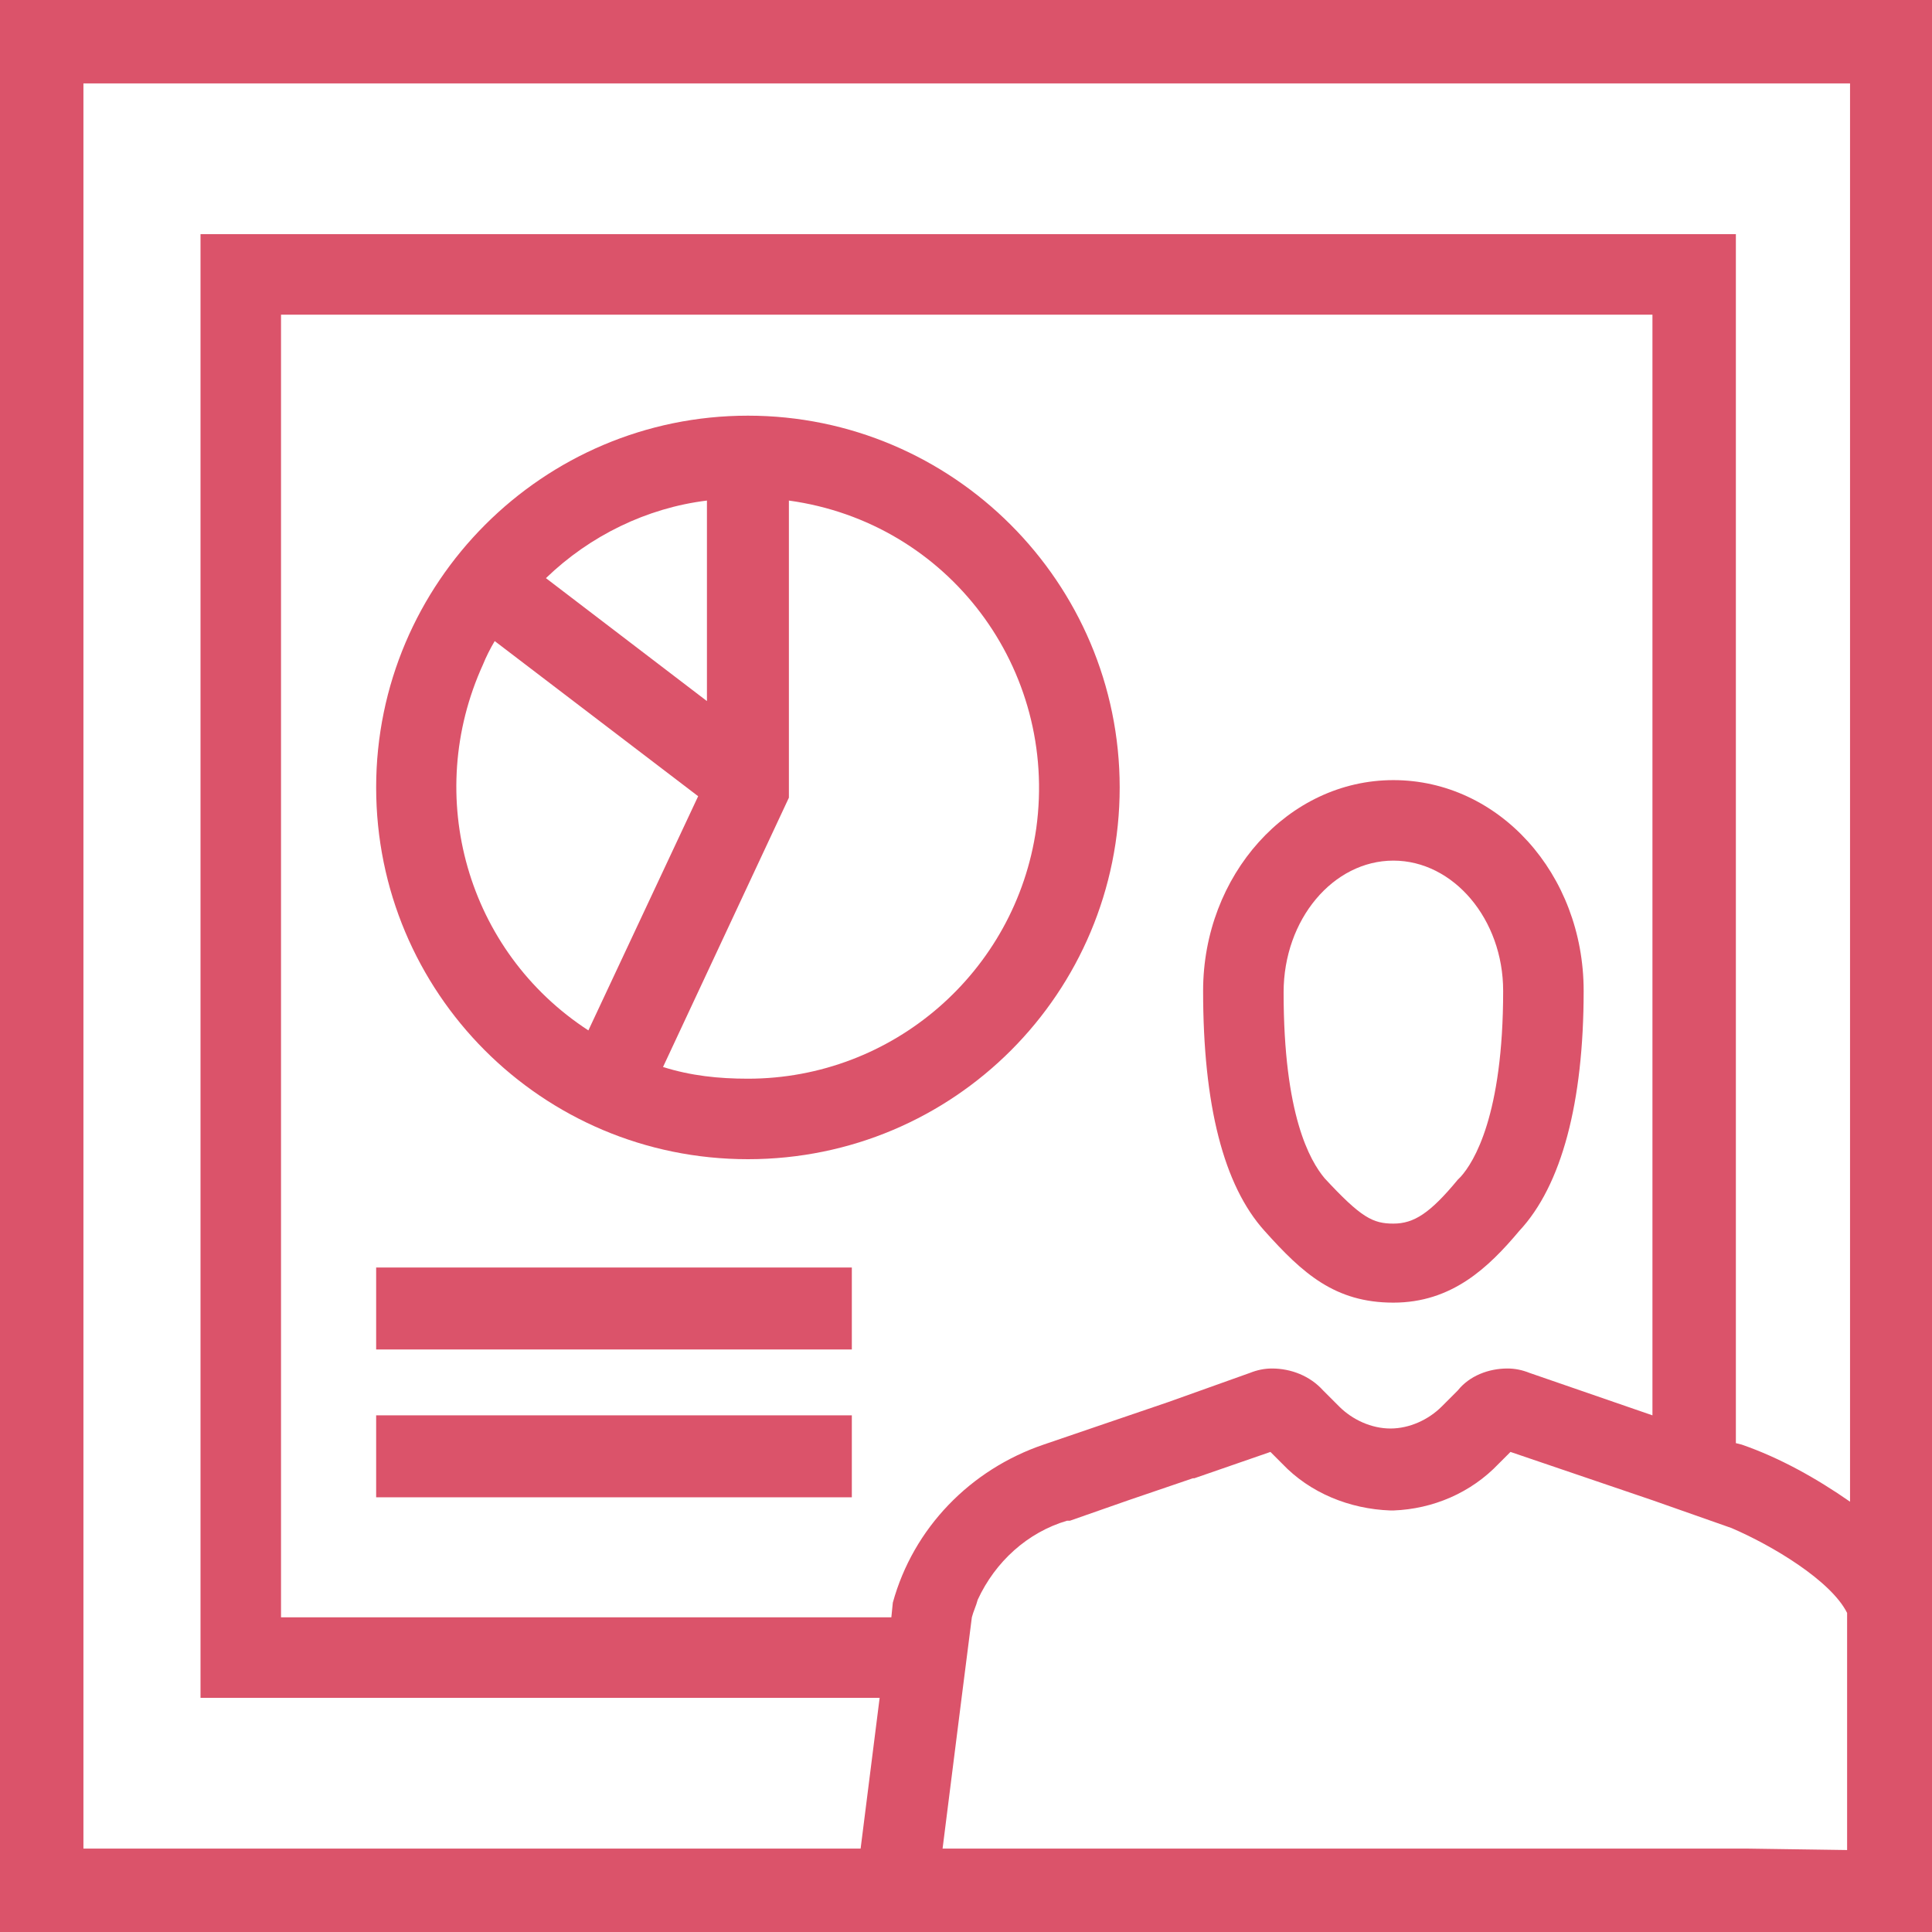 <?xml version="1.0" encoding="utf-8"?>
<svg version="1.1" id="Layer_1" xmlns="http://www.w3.org/2000/svg" xmlns:xlink="http://www.w3.org/1999/xlink" x="0px" y="0px"
	 viewBox="0 0 132 132" style="enable-background:new 0 0 132 132;" xml:space="preserve" width="132" height="132">
<style type="text/css">
	.st0{fill:#DB536A;}
</style>
<g id="presenter">
	<path class="st0" d="M95.2,58.8c4.1,0,7.5,4,7.5,8.9c0,8.5-2,11.7-2.9,12.7l-0.1,0.1l-0.1,0.1c-1.9,2.3-3,3-4.4,3s-2.2-0.4-4.7-3.1
		c-1-1.2-2.8-4.3-2.8-12.7C87.7,62.8,91.1,58.8,95.2,58.8 M95.2,53.3c-7.2,0-13,6.5-13,14.4c0,7.8,1.4,13.3,4.2,16.4
		C89,87,91.2,89,95.2,89s6.5-2.4,8.6-4.9c2.9-3.1,4.4-8.8,4.4-16.4C108.2,59.7,102.4,53.3,95.2,53.3L95.2,53.3z"/>
	<path class="st0" d="M0,0v132h132V0H0z M5.7,126.3V5.7h120.7v96.9c-2.3-1.6-4.8-3-7.4-3.9l-0.4-0.1V16H13.7v100h46.4l-1.3,10.3L5.7,126.3
		L5.7,126.3z M119.3,126.3H64.4l1.3-10.3l0.7-5.5l0,0c0.1-0.4,0.3-0.8,0.4-1.2c1.2-2.6,3.4-4.6,6.1-5.4h0.1h0.1l4-1.4l4.4-1.5h0.1
		l5.2-1.8l0.8,0.8c1.9,2,4.6,3.1,7.4,3.2h0.2c2.7-0.1,5.3-1.2,7.2-3.2l0.8-0.8l9.7,3.3v-5.8l-8.4-2.9c-0.5-0.2-1-0.3-1.5-0.3
		c-1.3,0-2.6,0.5-3.4,1.5l-1.1,1.1c-0.9,0.9-2.2,1.5-3.5,1.5c-1.3,0-2.6-0.6-3.5-1.5l-1.1-1.1c-0.9-1-2.2-1.5-3.5-1.5
		c-0.5,0-1,0.1-1.5,0.3l-5.6,2l-4.4,1.5l-4.1,1.4c-5,1.7-8.9,5.7-10.3,10.8l-0.1,1H19.2V21.5h93.7v81l5.4,1.9l0,0
		c2.8,1.2,6.8,3.6,7.9,5.8v16.2L119.3,126.3z"/>
	<rect class="st0" x="25.7" y="86.6" width="32.5" height="5.6"/>
	<rect class="st0" x="25.7" y="96.7" width="32.5" height="5.6"/>
	<path class="st0" d="M51.1,28.4c-14,0-25.4,11.4-25.4,25.4S37,79.2,51.1,79.2s25.4-11.4,25.4-25.4v0C76.5,39.8,65.1,28.4,51.1,28.4z M53.9,54.5
		V34.2c10.9,1.5,18.4,11.5,16.9,22.4c-1.4,9.8-9.8,17.1-19.7,17.1c-2,0-3.9-0.2-5.8-0.8L53.9,54.5z M37.3,39.5c3-2.9,6.9-4.8,11-5.3
		v13.7L37.3,39.5z M47.7,54.4l-7.5,16c-8.3-5.4-11.3-16-7.2-25c0.2-0.5,0.5-1.1,0.8-1.6L47.7,54.4z"/>
</g>
</svg>
